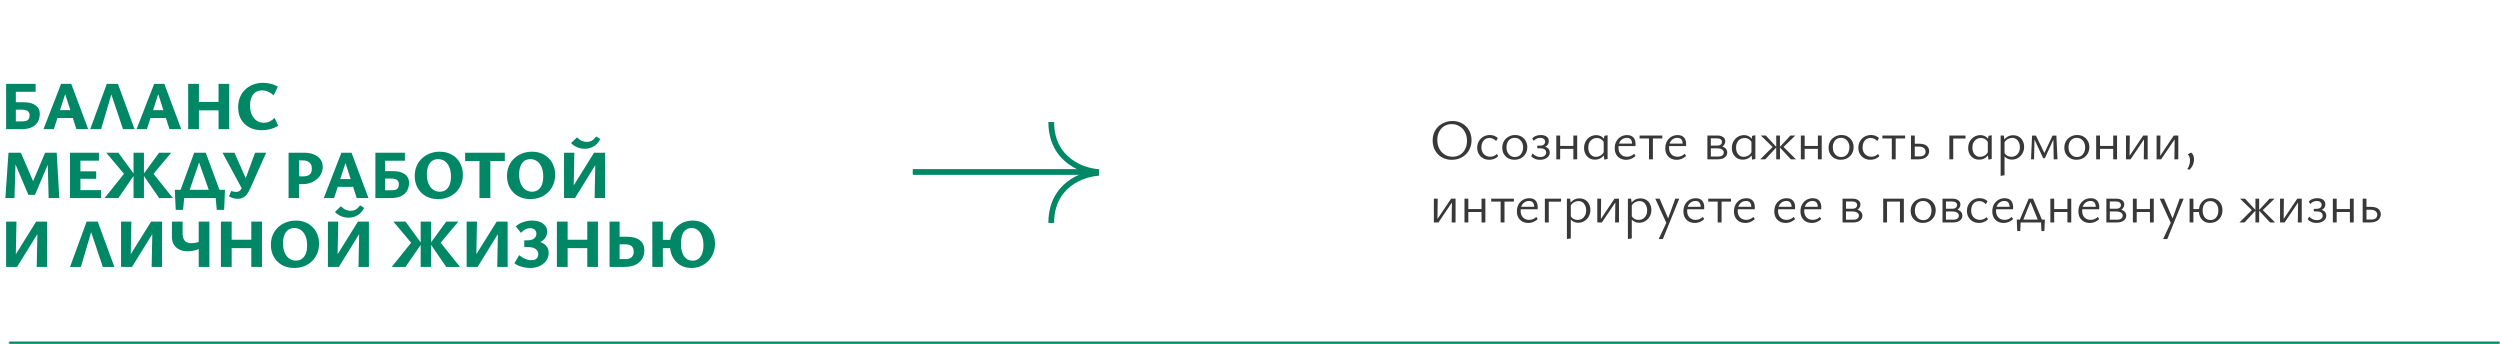 <?xml version="1.0" encoding="UTF-8"?> <svg xmlns="http://www.w3.org/2000/svg" width="871" height="120" viewBox="0 0 871 120" fill="none"><mask id="path-1-inside-1_2075_695" fill="white"><path d="M3 0H871V120H3V0Z"></path></mask><path d="M871 119H3V121H871V119Z" fill="#008766" mask="url(#path-1-inside-1_2075_695)"></path><path d="M2.136 45V29.208H12.408V31.992H5.52V42.288H7.656C8.28 42.288 8.768 42.232 9.12 42.12C9.488 41.992 9.76 41.808 9.936 41.568C10.064 41.376 10.16 41.168 10.224 40.944C10.288 40.704 10.32 40.448 10.32 40.176C10.32 39.536 10.104 39.048 9.672 38.712C9.24 38.376 8.512 38.208 7.488 38.208H4.752V35.616H8.28C10.04 35.616 11.408 35.976 12.384 36.696C13.376 37.4 13.872 38.408 13.872 39.72C13.872 40.44 13.752 41.112 13.512 41.736C13.288 42.344 12.96 42.872 12.528 43.32C12.016 43.848 11.344 44.264 10.512 44.568C9.68 44.856 8.616 45 7.32 45H2.136ZM26.619 45L22.203 31.2H23.235L18.747 45H15.147L21.291 29.208H24.819L30.723 45H26.619ZM17.931 41.112L18.939 38.376H25.995L27.411 41.112H17.931ZM31.429 45L37.213 29.208H41.077L46.885 45H42.853L37.885 30.192H39.589L35.221 45H31.429ZM59.045 45L54.629 31.2H55.661L51.173 45H47.573L53.717 29.208H57.245L63.149 45H59.045ZM50.357 41.112L51.365 38.376H58.421L59.837 41.112H50.357ZM76.143 45V29.208H79.863V45H76.143ZM65.559 45V29.208H69.303V45H65.559ZM66.639 38.448V35.52H78.399V38.448H66.639ZM91.201 45.36C89.537 45.36 88.089 45.032 86.857 44.376C85.625 43.704 84.665 42.776 83.977 41.592C83.305 40.392 82.969 39 82.969 37.416C82.969 36.072 83.193 34.872 83.641 33.816C84.089 32.76 84.705 31.864 85.489 31.128C86.289 30.392 87.209 29.832 88.249 29.448C89.305 29.048 90.449 28.848 91.681 28.848C92.529 28.848 93.393 28.96 94.273 29.184C95.169 29.392 96.009 29.728 96.793 30.192L95.353 33.192C94.681 32.632 94.017 32.208 93.361 31.92C92.705 31.632 92.017 31.488 91.297 31.488C90.449 31.488 89.705 31.696 89.065 32.112C88.441 32.512 87.961 33.112 87.625 33.912C87.289 34.712 87.121 35.688 87.121 36.84C87.121 38.072 87.329 39.128 87.745 40.008C88.177 40.888 88.745 41.568 89.449 42.048C90.169 42.528 90.969 42.768 91.849 42.768C92.665 42.768 93.393 42.608 94.033 42.288C94.673 41.952 95.209 41.544 95.641 41.064L96.961 43.776C96.113 44.32 95.193 44.72 94.201 44.976C93.209 45.232 92.209 45.36 91.201 45.36ZM16.944 69L16.584 55.056L18 54.168L12.192 67.896H9.888L4.608 55.416L4.752 53.208H7.272L12.096 64.416H10.992L15.72 53.208H19.752L20.664 69H16.944ZM1.872 69L2.952 53.208H5.52L5.04 69H1.872ZM35.197 69H24.373V53.208H34.477V55.968H28.021V66.24H35.197V69ZM25.525 62.304V59.688H33.517V62.304H25.525ZM55.428 69L49.836 60.864L55.428 53.208H59.652L52.452 61.8L52.62 59.472L60.228 69H55.428ZM36.444 69L44.076 59.472L44.244 61.8L37.02 53.208H41.244L46.836 60.864L41.244 69H36.444ZM46.524 69V53.208H50.148V69H46.524ZM61.869 69L67.653 53.208H71.685L77.517 69H73.749L68.709 54.768H69.981L65.109 69H61.869ZM61.221 73.128L60.909 66.12H64.437L63.789 73.128H61.221ZM61.821 69L60.909 66.12H78.381L76.845 69H61.821ZM75.525 73.128L74.877 66.12H78.381L78.093 73.128H75.525ZM82.775 69.264C82.167 69.264 81.607 69.176 81.095 69C80.583 68.84 80.143 68.632 79.775 68.376L80.543 66.552C80.863 66.648 81.167 66.728 81.455 66.792C81.743 66.84 82.031 66.864 82.319 66.864C82.719 66.864 83.071 66.768 83.375 66.576C83.679 66.368 83.943 66.072 84.167 65.688C84.407 65.288 84.631 64.792 84.839 64.2L88.871 53.208H92.735L87.239 65.544C86.903 66.296 86.535 66.952 86.135 67.512C85.751 68.072 85.287 68.504 84.743 68.808C84.215 69.112 83.559 69.264 82.775 69.264ZM84.575 66.264L77.519 53.208H81.695L86.615 64.368L84.575 66.264ZM105.388 64.152C105.068 64.152 104.676 64.136 104.212 64.104C103.764 64.072 103.3 64.008 102.82 63.912L102.892 61.272C103.356 61.32 103.796 61.368 104.212 61.416C104.628 61.448 105.06 61.464 105.508 61.464C106.228 61.464 106.82 61.368 107.284 61.176C107.764 60.984 108.108 60.688 108.316 60.288C108.54 59.872 108.652 59.36 108.652 58.752C108.652 57.824 108.372 57.112 107.812 56.616C107.268 56.12 106.5 55.872 105.508 55.872H104.188V69H100.54V53.208H106.012C107.324 53.208 108.46 53.416 109.42 53.832C110.38 54.232 111.124 54.8 111.652 55.536C112.18 56.256 112.444 57.12 112.444 58.128C112.444 58.96 112.268 59.744 111.916 60.48C111.564 61.2 111.068 61.84 110.428 62.4C109.804 62.944 109.06 63.376 108.196 63.696C107.332 64 106.396 64.152 105.388 64.152ZM124.273 69L119.857 55.2H120.889L116.401 69H112.801L118.945 53.208H122.473L128.377 69H124.273ZM115.585 65.112L116.593 62.376H123.649L125.065 65.112H115.585ZM130.786 69V53.208H141.058V55.992H134.17V66.288H136.306C136.93 66.288 137.418 66.232 137.77 66.12C138.138 65.992 138.41 65.808 138.586 65.568C138.714 65.376 138.81 65.168 138.874 64.944C138.938 64.704 138.97 64.448 138.97 64.176C138.97 63.536 138.754 63.048 138.322 62.712C137.89 62.376 137.162 62.208 136.138 62.208H133.402V59.616H136.93C138.69 59.616 140.058 59.976 141.034 60.696C142.026 61.4 142.522 62.408 142.522 63.72C142.522 64.44 142.402 65.112 142.162 65.736C141.938 66.344 141.61 66.872 141.178 67.32C140.666 67.848 139.994 68.264 139.162 68.568C138.33 68.856 137.266 69 135.97 69H130.786ZM152.581 69.36C151.013 69.36 149.613 69.024 148.381 68.352C147.165 67.664 146.213 66.712 145.525 65.496C144.837 64.28 144.493 62.896 144.493 61.344C144.493 60.032 144.717 58.856 145.165 57.816C145.613 56.776 146.237 55.888 147.037 55.152C147.837 54.416 148.765 53.848 149.821 53.448C150.877 53.048 152.013 52.848 153.229 52.848C154.797 52.848 156.181 53.192 157.381 53.88C158.597 54.552 159.549 55.496 160.237 56.712C160.925 57.912 161.269 59.304 161.269 60.888C161.269 62.184 161.045 63.352 160.597 64.392C160.149 65.432 159.525 66.328 158.725 67.08C157.941 67.816 157.021 68.384 155.965 68.784C154.925 69.168 153.797 69.36 152.581 69.36ZM153.205 66.792C154.037 66.792 154.741 66.584 155.317 66.168C155.909 65.736 156.357 65.128 156.661 64.344C156.965 63.544 157.117 62.6 157.117 61.512C157.117 60.184 156.917 59.072 156.517 58.176C156.133 57.28 155.605 56.6 154.933 56.136C154.261 55.672 153.493 55.44 152.629 55.44C151.829 55.44 151.133 55.648 150.541 56.064C149.965 56.464 149.517 57.064 149.197 57.864C148.877 58.664 148.717 59.624 148.717 60.744C148.717 62.04 148.917 63.144 149.317 64.056C149.717 64.952 150.253 65.632 150.925 66.096C151.613 66.56 152.373 66.792 153.205 66.792ZM167.046 69V53.208H170.838V69H167.046ZM162.054 56.088V53.208H175.878V56.088H162.054ZM184.726 69.36C183.158 69.36 181.758 69.024 180.526 68.352C179.31 67.664 178.358 66.712 177.67 65.496C176.982 64.28 176.638 62.896 176.638 61.344C176.638 60.032 176.862 58.856 177.31 57.816C177.758 56.776 178.382 55.888 179.182 55.152C179.982 54.416 180.91 53.848 181.966 53.448C183.022 53.048 184.158 52.848 185.374 52.848C186.942 52.848 188.326 53.192 189.526 53.88C190.742 54.552 191.694 55.496 192.382 56.712C193.07 57.912 193.414 59.304 193.414 60.888C193.414 62.184 193.19 63.352 192.742 64.392C192.294 65.432 191.67 66.328 190.87 67.08C190.086 67.816 189.166 68.384 188.11 68.784C187.07 69.168 185.942 69.36 184.726 69.36ZM185.35 66.792C186.182 66.792 186.886 66.584 187.462 66.168C188.054 65.736 188.502 65.128 188.806 64.344C189.11 63.544 189.262 62.6 189.262 61.512C189.262 60.184 189.062 59.072 188.662 58.176C188.278 57.28 187.75 56.6 187.078 56.136C186.406 55.672 185.638 55.44 184.774 55.44C183.974 55.44 183.278 55.648 182.686 56.064C182.11 56.464 181.662 57.064 181.342 57.864C181.022 58.664 180.862 59.624 180.862 60.744C180.862 62.04 181.062 63.144 181.462 64.056C181.862 64.952 182.398 65.632 183.07 66.096C183.758 66.56 184.518 66.792 185.35 66.792ZM198.114 69V67.416L206.97 53.208H209.034V54.888L200.322 69H198.114ZM196.506 69V53.208H200.106L199.794 69H196.506ZM207.162 69L207.474 53.208H210.786V69H207.162ZM203.73 51.84C202.834 51.84 201.97 51.672 201.138 51.336C200.306 50.984 199.578 50.488 198.954 49.848L201.018 47.856C201.642 48.48 202.234 48.904 202.794 49.128C203.37 49.336 203.914 49.44 204.426 49.44C205.082 49.44 205.666 49.296 206.178 49.008C206.706 48.704 207.226 48.216 207.738 47.544L209.13 48.432C208.586 49.568 207.818 50.424 206.826 51C205.85 51.56 204.818 51.84 203.73 51.84ZM3.744 93V91.416L12.6 77.208H14.664V78.888L5.952 93H3.744ZM2.136 93V77.208H5.736L5.424 93H2.136ZM12.792 93L13.104 77.208H16.416V93H12.792ZM24.397 93L30.181 77.208H34.045L39.853 93H35.821L30.853 78.192H32.557L28.189 93H24.397ZM43.782 93V91.416L52.638 77.208H54.702V78.888L45.99 93H43.782ZM42.174 93V77.208H45.774L45.462 93H42.174ZM52.83 93L53.142 77.208H56.454V93H52.83ZM69.233 93V77.208H72.953V93H69.233ZM65.321 87.552C64.297 87.552 63.377 87.36 62.561 86.976C61.745 86.592 61.097 86.032 60.617 85.296C60.137 84.56 59.897 83.656 59.897 82.584V77.208H63.617V81.264C63.617 82.384 63.857 83.24 64.337 83.832C64.833 84.424 65.601 84.72 66.641 84.72C66.993 84.72 67.361 84.696 67.745 84.648C68.129 84.6 68.481 84.528 68.801 84.432C69.137 84.336 69.393 84.232 69.569 84.12L71.081 85.488C70.633 85.952 70.081 86.344 69.425 86.664C68.785 86.968 68.105 87.192 67.385 87.336C66.681 87.48 65.993 87.552 65.321 87.552ZM87.551 93V77.208H91.271V93H87.551ZM76.967 93V77.208H80.711V93H76.967ZM78.047 86.448V83.52H89.807V86.448H78.047ZM102.465 93.36C100.897 93.36 99.497 93.024 98.265 92.352C97.049 91.664 96.097 90.712 95.409 89.496C94.721 88.28 94.377 86.896 94.377 85.344C94.377 84.032 94.601 82.856 95.049 81.816C95.497 80.776 96.121 79.888 96.921 79.152C97.721 78.416 98.649 77.848 99.705 77.448C100.761 77.048 101.897 76.848 103.113 76.848C104.681 76.848 106.065 77.192 107.265 77.88C108.481 78.552 109.433 79.496 110.121 80.712C110.809 81.912 111.153 83.304 111.153 84.888C111.153 86.184 110.929 87.352 110.481 88.392C110.033 89.432 109.409 90.328 108.609 91.08C107.825 91.816 106.905 92.384 105.849 92.784C104.809 93.168 103.681 93.36 102.465 93.36ZM103.089 90.792C103.921 90.792 104.625 90.584 105.201 90.168C105.793 89.736 106.241 89.128 106.545 88.344C106.849 87.544 107.001 86.6 107.001 85.512C107.001 84.184 106.801 83.072 106.401 82.176C106.017 81.28 105.489 80.6 104.817 80.136C104.145 79.672 103.377 79.44 102.513 79.44C101.713 79.44 101.017 79.648 100.425 80.064C99.849 80.464 99.401 81.064 99.081 81.864C98.761 82.664 98.601 83.624 98.601 84.744C98.601 86.04 98.801 87.144 99.201 88.056C99.601 88.952 100.137 89.632 100.809 90.096C101.497 90.56 102.257 90.792 103.089 90.792ZM115.853 93V91.416L124.709 77.208H126.773V78.888L118.061 93H115.853ZM114.245 93V77.208H117.845L117.533 93H114.245ZM124.901 93L125.213 77.208H128.525V93H124.901ZM121.469 75.84C120.573 75.84 119.709 75.672 118.877 75.336C118.045 74.984 117.317 74.488 116.693 73.848L118.757 71.856C119.381 72.48 119.973 72.904 120.533 73.128C121.109 73.336 121.653 73.44 122.165 73.44C122.821 73.44 123.405 73.296 123.917 73.008C124.445 72.704 124.965 72.216 125.477 71.544L126.869 72.432C126.325 73.568 125.557 74.424 124.565 75C123.589 75.56 122.557 75.84 121.469 75.84ZM155.466 93L149.874 84.864L155.466 77.208H159.69L152.49 85.8L152.658 83.472L160.266 93H155.466ZM136.482 93L144.114 83.472L144.282 85.8L137.058 77.208H141.282L146.874 84.864L141.282 93H136.482ZM146.562 93V77.208H150.186V93H146.562ZM164.188 93V91.416L173.044 77.208H175.108V78.888L166.396 93H164.188ZM162.58 93V77.208H166.18L165.868 93H162.58ZM173.236 93L173.548 77.208H176.86V93H173.236ZM184.647 93.36C183.959 93.36 183.279 93.288 182.607 93.144C181.935 93.016 181.303 92.832 180.711 92.592C180.135 92.336 179.639 92.04 179.223 91.704L180.879 88.896C181.535 89.44 182.223 89.872 182.943 90.192C183.663 90.496 184.407 90.648 185.175 90.648C185.751 90.648 186.207 90.56 186.543 90.384C186.895 90.192 187.143 89.936 187.287 89.616C187.447 89.296 187.527 88.944 187.527 88.56C187.527 87.856 187.247 87.272 186.687 86.808C186.143 86.328 185.215 86.088 183.903 86.088H182.655V83.736H183.831C184.455 83.736 184.991 83.64 185.439 83.448C185.903 83.256 186.255 82.992 186.495 82.656C186.751 82.32 186.879 81.928 186.879 81.48C186.879 80.872 186.687 80.392 186.303 80.04C185.919 79.688 185.391 79.512 184.719 79.512C184.095 79.512 183.511 79.656 182.967 79.944C182.423 80.232 181.935 80.632 181.503 81.144L179.703 78.84C180.471 78.168 181.351 77.672 182.343 77.352C183.351 77.016 184.359 76.848 185.367 76.848C186.391 76.848 187.295 77 188.079 77.304C188.863 77.608 189.479 78.048 189.927 78.624C190.391 79.184 190.623 79.88 190.623 80.712C190.623 81.528 190.399 82.256 189.951 82.896C189.503 83.52 188.919 84 188.199 84.336C187.479 84.672 186.711 84.84 185.895 84.84L185.823 84C186.879 84 187.807 84.16 188.607 84.48C189.407 84.8 190.031 85.264 190.479 85.872C190.927 86.48 191.151 87.232 191.151 88.128C191.151 89.12 190.871 90.016 190.311 90.816C189.751 91.6 188.983 92.224 188.007 92.688C187.031 93.136 185.911 93.36 184.647 93.36ZM204.606 93V77.208H208.326V93H204.606ZM194.022 93V77.208H197.766V93H194.022ZM195.102 86.448V83.52H206.862V86.448H195.102ZM212.368 93V77.208H215.872V90.264H217.96C218.904 90.264 219.608 90.04 220.072 89.592C220.552 89.144 220.792 88.512 220.792 87.696C220.792 86.88 220.56 86.248 220.096 85.8C219.632 85.352 218.864 85.128 217.792 85.128H215.104V82.488H218.632C220.488 82.488 221.928 82.904 222.952 83.736C223.976 84.552 224.488 85.72 224.488 87.24C224.488 88.376 224.216 89.384 223.672 90.264C223.144 91.128 222.36 91.8 221.32 92.28C220.28 92.76 219 93 217.48 93H212.368ZM240.924 93.36C239.388 93.36 238.052 93.016 236.916 92.328C235.796 91.624 234.924 90.656 234.3 89.424C233.692 88.192 233.388 86.792 233.388 85.224C233.388 83.976 233.58 82.84 233.964 81.816C234.364 80.792 234.924 79.912 235.644 79.176C236.364 78.424 237.204 77.848 238.164 77.448C239.124 77.048 240.188 76.848 241.356 76.848C242.476 76.848 243.508 77.048 244.452 77.448C245.396 77.848 246.212 78.416 246.9 79.152C247.604 79.872 248.148 80.728 248.532 81.72C248.916 82.696 249.108 83.768 249.108 84.936C249.108 86.168 248.892 87.296 248.46 88.32C248.044 89.344 247.46 90.232 246.708 90.984C245.956 91.736 245.084 92.32 244.092 92.736C243.116 93.152 242.06 93.36 240.924 93.36ZM227.268 93V77.208H230.94V93H227.268ZM228.276 86.448V83.568H235.524V86.448H228.276ZM241.356 90.816C242.124 90.816 242.78 90.608 243.324 90.192C243.884 89.776 244.316 89.168 244.62 88.368C244.924 87.552 245.076 86.568 245.076 85.416C245.076 84.184 244.9 83.128 244.548 82.248C244.212 81.352 243.732 80.664 243.108 80.184C242.5 79.688 241.788 79.44 240.972 79.44C240.156 79.44 239.468 79.656 238.908 80.088C238.364 80.52 237.948 81.144 237.66 81.96C237.388 82.76 237.252 83.736 237.252 84.888C237.252 86.152 237.412 87.224 237.732 88.104C238.052 88.984 238.516 89.656 239.124 90.12C239.748 90.584 240.492 90.816 241.356 90.816Z" fill="#008766"></path><path d="M382.836 59.94C377.309 59.654 366.255 55.766 366.255 42.501" stroke="#008766" stroke-width="2"></path><path d="M382.836 60.225C377.309 60.511 366.255 64.398 366.255 77.663" stroke="#008766" stroke-width="2"></path><line x1="318" y1="59.92" x2="382.11" y2="59.92" stroke="#008766" stroke-width="2"></line><path opacity="0.78" d="M505.8 55.68C504.52 55.68 503.373 55.393 502.36 54.82C501.36 54.247 500.573 53.453 500 52.44C499.427 51.427 499.14 50.273 499.14 48.98C499.14 47.967 499.313 47.04 499.66 46.2C500.02 45.36 500.513 44.64 501.14 44.04C501.78 43.44 502.513 42.98 503.34 42.66C504.18 42.327 505.08 42.16 506.04 42.16C507.32 42.16 508.46 42.447 509.46 43.02C510.46 43.593 511.247 44.387 511.82 45.4C512.393 46.4 512.68 47.553 512.68 48.86C512.68 49.873 512.5 50.8 512.14 51.64C511.793 52.48 511.307 53.2 510.68 53.8C510.053 54.4 509.32 54.867 508.48 55.2C507.653 55.52 506.76 55.68 505.8 55.68ZM506.06 54.6C507.06 54.6 507.94 54.367 508.7 53.9C509.46 53.433 510.047 52.787 510.46 51.96C510.887 51.12 511.1 50.16 511.1 49.08C511.1 47.907 510.867 46.887 510.4 46.02C509.933 45.14 509.293 44.46 508.48 43.98C507.68 43.487 506.773 43.24 505.76 43.24C504.787 43.24 503.92 43.473 503.16 43.94C502.413 44.407 501.827 45.053 501.4 45.88C500.973 46.707 500.76 47.667 500.76 48.76C500.76 49.92 500.993 50.94 501.46 51.82C501.927 52.7 502.56 53.387 503.36 53.88C504.173 54.36 505.073 54.6 506.06 54.6ZM518.86 55.66C518.047 55.66 517.327 55.487 516.7 55.14C516.074 54.78 515.574 54.287 515.2 53.66C514.84 53.02 514.66 52.293 514.66 51.48C514.66 50.627 514.854 49.867 515.24 49.2C515.627 48.533 516.154 48.007 516.82 47.62C517.487 47.233 518.24 47.04 519.08 47.04C519.654 47.04 520.167 47.133 520.62 47.32C521.074 47.507 521.48 47.76 521.84 48.08L521.26 49.14C520.927 48.793 520.567 48.527 520.18 48.34C519.794 48.153 519.374 48.06 518.92 48.06C518.347 48.06 517.847 48.207 517.42 48.5C516.994 48.793 516.667 49.187 516.44 49.68C516.227 50.173 516.12 50.727 516.12 51.34C516.12 51.993 516.254 52.567 516.52 53.06C516.787 53.553 517.154 53.933 517.62 54.2C518.1 54.467 518.634 54.6 519.22 54.6C519.634 54.6 520.04 54.52 520.44 54.36C520.84 54.187 521.2 53.947 521.52 53.64L521.98 54.42C521.674 54.713 521.347 54.953 521 55.14C520.654 55.327 520.3 55.46 519.94 55.54C519.58 55.62 519.22 55.66 518.86 55.66ZM527.611 55.66C526.797 55.66 526.071 55.48 525.431 55.12C524.804 54.76 524.304 54.267 523.931 53.64C523.571 53 523.391 52.273 523.391 51.46C523.391 50.607 523.584 49.847 523.971 49.18C524.371 48.513 524.911 47.993 525.591 47.62C526.271 47.233 527.037 47.04 527.891 47.04C528.704 47.04 529.424 47.22 530.051 47.58C530.691 47.94 531.191 48.44 531.551 49.08C531.924 49.707 532.111 50.427 532.111 51.24C532.111 52.093 531.917 52.853 531.531 53.52C531.144 54.187 530.611 54.713 529.931 55.1C529.251 55.473 528.477 55.66 527.611 55.66ZM527.791 54.7C528.391 54.7 528.904 54.553 529.331 54.26C529.757 53.953 530.084 53.547 530.311 53.04C530.537 52.533 530.651 51.98 530.651 51.38C530.651 50.687 530.517 50.093 530.251 49.6C529.997 49.093 529.651 48.707 529.211 48.44C528.771 48.16 528.271 48.02 527.711 48.02C527.124 48.02 526.611 48.167 526.171 48.46C525.744 48.74 525.417 49.133 525.191 49.64C524.964 50.133 524.851 50.687 524.851 51.3C524.851 51.993 524.977 52.593 525.231 53.1C525.497 53.607 525.851 54 526.291 54.28C526.744 54.56 527.244 54.7 527.791 54.7ZM536.522 55.68C535.829 55.68 535.222 55.56 534.702 55.32C534.182 55.08 533.769 54.78 533.462 54.42L533.982 53.44C534.315 53.84 534.715 54.153 535.182 54.38C535.649 54.593 536.142 54.7 536.662 54.7C537.275 54.7 537.762 54.56 538.122 54.28C538.495 53.987 538.682 53.613 538.682 53.16C538.682 52.72 538.522 52.36 538.202 52.08C537.882 51.8 537.309 51.66 536.482 51.66H535.582V50.76H536.482C537.095 50.76 537.555 50.627 537.862 50.36C538.169 50.093 538.322 49.753 538.322 49.34C538.322 48.967 538.169 48.653 537.862 48.4C537.569 48.147 537.149 48.02 536.602 48.02C536.122 48.02 535.689 48.12 535.302 48.32C534.915 48.52 534.602 48.773 534.362 49.08L533.822 48.28C534.169 47.853 534.609 47.54 535.142 47.34C535.675 47.14 536.229 47.04 536.802 47.04C537.615 47.04 538.282 47.22 538.802 47.58C539.335 47.94 539.602 48.467 539.602 49.16C539.602 49.64 539.482 50.053 539.242 50.4C539.002 50.733 538.675 50.987 538.262 51.16C537.849 51.32 537.389 51.4 536.882 51.4V50.94C537.855 50.94 538.602 51.127 539.122 51.5C539.655 51.873 539.922 52.42 539.922 53.14C539.922 53.66 539.769 54.113 539.462 54.5C539.155 54.873 538.742 55.167 538.222 55.38C537.715 55.58 537.149 55.68 536.522 55.68ZM548.156 55.5V47.22H549.496V55.5H548.156ZM542.216 55.5V47.22H543.556V55.5H542.216ZM542.856 51.86V50.84H548.856V51.86H542.856ZM555.727 55.62C554.954 55.62 554.28 55.447 553.707 55.1C553.134 54.74 552.687 54.253 552.367 53.64C552.047 53.027 551.887 52.333 551.887 51.56C551.887 50.707 552.074 49.94 552.447 49.26C552.834 48.58 553.347 48.047 553.987 47.66C554.64 47.273 555.36 47.08 556.147 47.08C556.627 47.08 557.06 47.16 557.447 47.32C557.847 47.467 558.2 47.693 558.507 48C558.814 48.293 559.06 48.667 559.247 49.12L558.867 49.74C558.6 49.193 558.247 48.78 557.807 48.5C557.38 48.22 556.887 48.08 556.327 48.08C555.754 48.08 555.24 48.22 554.787 48.5C554.334 48.78 553.98 49.173 553.727 49.68C553.474 50.173 553.347 50.753 553.347 51.42C553.347 52.033 553.454 52.587 553.667 53.08C553.894 53.56 554.207 53.94 554.607 54.22C555.007 54.5 555.487 54.64 556.047 54.64C556.54 54.64 557.034 54.513 557.527 54.26C558.034 53.993 558.467 53.54 558.827 52.9L559.387 53.24C559.094 53.773 558.76 54.22 558.387 54.58C558.027 54.927 557.62 55.187 557.167 55.36C556.727 55.533 556.247 55.62 555.727 55.62ZM558.947 55.62L558.727 53.76V49.06L558.947 47.34L560.087 47.1V55.38L558.947 55.62ZM566.573 55.68C565.786 55.68 565.093 55.52 564.493 55.2C563.893 54.867 563.419 54.4 563.073 53.8C562.739 53.187 562.573 52.467 562.573 51.64C562.573 50.72 562.759 49.92 563.133 49.24C563.519 48.547 564.033 48.013 564.673 47.64C565.326 47.253 566.059 47.06 566.873 47.06C567.859 47.06 568.599 47.34 569.093 47.9C569.586 48.46 569.833 49.227 569.833 50.2C569.833 50.307 569.826 50.427 569.813 50.56C569.813 50.68 569.806 50.793 569.793 50.9H568.613V50.2C568.613 49.48 568.466 48.94 568.173 48.58C567.879 48.207 567.419 48.02 566.793 48.02C566.206 48.02 565.693 48.167 565.253 48.46C564.813 48.74 564.473 49.133 564.233 49.64C563.993 50.147 563.873 50.753 563.873 51.46C563.873 52.42 564.146 53.187 564.693 53.76C565.239 54.32 565.953 54.6 566.833 54.6C567.286 54.6 567.719 54.52 568.133 54.36C568.546 54.2 568.946 53.94 569.333 53.58L569.833 54.32C569.473 54.653 569.106 54.92 568.733 55.12C568.373 55.32 568.013 55.46 567.653 55.54C567.293 55.633 566.933 55.68 566.573 55.68ZM563.333 50.9L563.513 50.04H569.613V50.9H563.333ZM574.514 55.5V47.22H575.874V55.5H574.514ZM571.234 48.24V47.22H579.154V48.24H571.234ZM584.19 55.68C583.403 55.68 582.71 55.52 582.11 55.2C581.51 54.867 581.037 54.4 580.69 53.8C580.357 53.187 580.19 52.467 580.19 51.64C580.19 50.72 580.377 49.92 580.75 49.24C581.137 48.547 581.65 48.013 582.29 47.64C582.943 47.253 583.677 47.06 584.49 47.06C585.477 47.06 586.217 47.34 586.71 47.9C587.203 48.46 587.45 49.227 587.45 50.2C587.45 50.307 587.443 50.427 587.43 50.56C587.43 50.68 587.423 50.793 587.41 50.9H586.23V50.2C586.23 49.48 586.083 48.94 585.79 48.58C585.497 48.207 585.037 48.02 584.41 48.02C583.823 48.02 583.31 48.167 582.87 48.46C582.43 48.74 582.09 49.133 581.85 49.64C581.61 50.147 581.49 50.753 581.49 51.46C581.49 52.42 581.763 53.187 582.31 53.76C582.857 54.32 583.57 54.6 584.45 54.6C584.903 54.6 585.337 54.52 585.75 54.36C586.163 54.2 586.563 53.94 586.95 53.58L587.45 54.32C587.09 54.653 586.723 54.92 586.35 55.12C585.99 55.32 585.63 55.46 585.27 55.54C584.91 55.633 584.55 55.68 584.19 55.68ZM580.95 50.9L581.13 50.04H587.23V50.9H580.95ZM594.853 55.5V47.22H598.393C599.206 47.22 599.86 47.407 600.353 47.78C600.846 48.14 601.093 48.627 601.093 49.24C601.093 49.653 600.973 50.04 600.733 50.4C600.493 50.76 600.16 51.047 599.733 51.26C599.306 51.473 598.813 51.58 598.253 51.58L598.453 50.82C599.466 50.82 600.273 51.027 600.873 51.44C601.473 51.853 601.773 52.413 601.773 53.12C601.773 53.827 601.486 54.4 600.913 54.84C600.34 55.28 599.56 55.5 598.573 55.5H594.853ZM596.053 54.54H598.613C599.24 54.54 599.72 54.413 600.053 54.16C600.386 53.893 600.553 53.547 600.553 53.12C600.553 52.68 600.353 52.333 599.953 52.08C599.566 51.813 598.98 51.68 598.193 51.68H595.673V50.72H598.393C598.873 50.72 599.246 50.6 599.513 50.36C599.793 50.12 599.933 49.813 599.933 49.44C599.933 49.093 599.793 48.8 599.513 48.56C599.246 48.32 598.82 48.2 598.233 48.2H596.053V54.54ZM607.211 55.62C606.438 55.62 605.765 55.447 605.191 55.1C604.618 54.74 604.171 54.253 603.851 53.64C603.531 53.027 603.371 52.333 603.371 51.56C603.371 50.707 603.558 49.94 603.931 49.26C604.318 48.58 604.831 48.047 605.471 47.66C606.125 47.273 606.845 47.08 607.631 47.08C608.111 47.08 608.545 47.16 608.931 47.32C609.331 47.467 609.685 47.693 609.991 48C610.298 48.293 610.545 48.667 610.731 49.12L610.351 49.74C610.085 49.193 609.731 48.78 609.291 48.5C608.865 48.22 608.371 48.08 607.811 48.08C607.238 48.08 606.725 48.22 606.271 48.5C605.818 48.78 605.465 49.173 605.211 49.68C604.958 50.173 604.831 50.753 604.831 51.42C604.831 52.033 604.938 52.587 605.151 53.08C605.378 53.56 605.691 53.94 606.091 54.22C606.491 54.5 606.971 54.64 607.531 54.64C608.025 54.64 608.518 54.513 609.011 54.26C609.518 53.993 609.951 53.54 610.311 52.9L610.871 53.24C610.578 53.773 610.245 54.22 609.871 54.58C609.511 54.927 609.105 55.187 608.651 55.36C608.211 55.533 607.731 55.62 607.211 55.62ZM610.431 55.62L610.211 53.76V49.06L610.431 47.34L611.571 47.1V55.38L610.431 55.62ZM623.937 55.5L620.017 51.28L623.777 47.22H625.497L620.917 51.66V50.72L625.697 55.5H623.937ZM613.277 55.5L618.057 50.72V51.66L613.477 47.22H615.217L618.957 51.28L615.037 55.5H613.277ZM618.837 55.5V47.22H620.137V55.5H618.837ZM633.352 55.5V47.22H634.692V55.5H633.352ZM627.412 55.5V47.22H628.752V55.5H627.412ZM628.052 51.86V50.84H634.052V51.86H628.052ZM641.302 55.66C640.489 55.66 639.762 55.48 639.122 55.12C638.496 54.76 637.996 54.267 637.622 53.64C637.262 53 637.082 52.273 637.082 51.46C637.082 50.607 637.276 49.847 637.662 49.18C638.062 48.513 638.602 47.993 639.282 47.62C639.962 47.233 640.729 47.04 641.582 47.04C642.396 47.04 643.116 47.22 643.742 47.58C644.382 47.94 644.882 48.44 645.242 49.08C645.616 49.707 645.802 50.427 645.802 51.24C645.802 52.093 645.609 52.853 645.222 53.52C644.836 54.187 644.302 54.713 643.622 55.1C642.942 55.473 642.169 55.66 641.302 55.66ZM641.482 54.7C642.082 54.7 642.596 54.553 643.022 54.26C643.449 53.953 643.776 53.547 644.002 53.04C644.229 52.533 644.342 51.98 644.342 51.38C644.342 50.687 644.209 50.093 643.942 49.6C643.689 49.093 643.342 48.707 642.902 48.44C642.462 48.16 641.962 48.02 641.402 48.02C640.816 48.02 640.302 48.167 639.862 48.46C639.436 48.74 639.109 49.133 638.882 49.64C638.656 50.133 638.542 50.687 638.542 51.3C638.542 51.993 638.669 52.593 638.922 53.1C639.189 53.607 639.542 54 639.982 54.28C640.436 54.56 640.936 54.7 641.482 54.7ZM651.653 55.66C650.84 55.66 650.12 55.487 649.493 55.14C648.867 54.78 648.367 54.287 647.993 53.66C647.633 53.02 647.453 52.293 647.453 51.48C647.453 50.627 647.647 49.867 648.033 49.2C648.42 48.533 648.947 48.007 649.613 47.62C650.28 47.233 651.033 47.04 651.873 47.04C652.447 47.04 652.96 47.133 653.413 47.32C653.867 47.507 654.273 47.76 654.633 48.08L654.053 49.14C653.72 48.793 653.36 48.527 652.973 48.34C652.587 48.153 652.167 48.06 651.713 48.06C651.14 48.06 650.64 48.207 650.213 48.5C649.787 48.793 649.46 49.187 649.233 49.68C649.02 50.173 648.913 50.727 648.913 51.34C648.913 51.993 649.047 52.567 649.313 53.06C649.58 53.553 649.947 53.933 650.413 54.2C650.893 54.467 651.427 54.6 652.013 54.6C652.427 54.6 652.833 54.52 653.233 54.36C653.633 54.187 653.993 53.947 654.313 53.64L654.773 54.42C654.467 54.713 654.14 54.953 653.793 55.14C653.447 55.327 653.093 55.46 652.733 55.54C652.373 55.62 652.013 55.66 651.653 55.66ZM659.104 55.5V47.22H660.464V55.5H659.104ZM655.824 48.24V47.22H663.744V48.24H655.824ZM665.79 55.5V47.22H667.11V54.48H668.87C669.497 54.48 669.984 54.34 670.33 54.06C670.69 53.767 670.87 53.36 670.87 52.84C670.87 52.293 670.67 51.867 670.27 51.56C669.87 51.24 669.31 51.08 668.59 51.08H666.79V50.08H668.83C669.337 50.08 669.79 50.14 670.19 50.26C670.604 50.367 670.95 50.533 671.23 50.76C671.51 50.987 671.724 51.253 671.87 51.56C672.03 51.867 672.11 52.22 672.11 52.62C672.11 53.193 671.957 53.7 671.65 54.14C671.357 54.567 670.944 54.9 670.41 55.14C669.877 55.38 669.244 55.5 668.51 55.5H665.79ZM679.15 55.5V47.22H680.51V55.5H679.15ZM679.85 48.26V47.22H684.79V48.26H679.85ZM689.555 55.62C688.782 55.62 688.108 55.447 687.535 55.1C686.962 54.74 686.515 54.253 686.195 53.64C685.875 53.027 685.715 52.333 685.715 51.56C685.715 50.707 685.902 49.94 686.275 49.26C686.662 48.58 687.175 48.047 687.815 47.66C688.468 47.273 689.188 47.08 689.975 47.08C690.455 47.08 690.888 47.16 691.275 47.32C691.675 47.467 692.028 47.693 692.335 48C692.642 48.293 692.888 48.667 693.075 49.12L692.695 49.74C692.428 49.193 692.075 48.78 691.635 48.5C691.208 48.22 690.715 48.08 690.155 48.08C689.582 48.08 689.068 48.22 688.615 48.5C688.162 48.78 687.808 49.173 687.555 49.68C687.302 50.173 687.175 50.753 687.175 51.42C687.175 52.033 687.282 52.587 687.495 53.08C687.722 53.56 688.035 53.94 688.435 54.22C688.835 54.5 689.315 54.64 689.875 54.64C690.368 54.64 690.862 54.513 691.355 54.26C691.862 53.993 692.295 53.54 692.655 52.9L693.215 53.24C692.922 53.773 692.588 54.22 692.215 54.58C691.855 54.927 691.448 55.187 690.995 55.36C690.555 55.533 690.075 55.62 689.555 55.62ZM692.775 55.62L692.555 53.76V49.06L692.775 47.34L693.915 47.1V55.38L692.775 55.62ZM700.961 55.6C700.241 55.6 699.608 55.427 699.061 55.08C698.528 54.733 698.121 54.233 697.841 53.58L698.221 53.14C698.501 53.62 698.854 53.987 699.281 54.24C699.721 54.493 700.208 54.62 700.741 54.62C701.341 54.62 701.861 54.48 702.301 54.2C702.754 53.907 703.108 53.513 703.361 53.02C703.614 52.513 703.741 51.933 703.741 51.28C703.741 50.667 703.628 50.12 703.401 49.64C703.188 49.147 702.881 48.76 702.481 48.48C702.081 48.187 701.601 48.04 701.041 48.04C700.548 48.04 700.054 48.173 699.561 48.44C699.068 48.693 698.628 49.127 698.241 49.74L697.741 49.46C698.181 48.66 698.701 48.073 699.301 47.7C699.901 47.313 700.594 47.12 701.381 47.12C702.154 47.12 702.828 47.293 703.401 47.64C703.974 47.987 704.414 48.467 704.721 49.08C705.041 49.68 705.201 50.373 705.201 51.16C705.201 52.013 705.008 52.773 704.621 53.44C704.248 54.107 703.741 54.633 703.101 55.02C702.474 55.407 701.761 55.6 700.961 55.6ZM697.021 61.28V47.22H698.141L698.381 48.96V61.06L697.021 61.28ZM707.607 55.5L707.967 47.24H708.847L708.667 55.5H707.607ZM715.507 55.5L715.387 47.86L715.867 47.62L712.427 55.12H711.847L708.507 47.96L708.587 47.24H709.307L712.447 53.68H712.087L715.107 47.24H716.447L716.827 55.5H715.507ZM723.431 55.66C722.618 55.66 721.891 55.48 721.251 55.12C720.624 54.76 720.124 54.267 719.751 53.64C719.391 53 719.211 52.273 719.211 51.46C719.211 50.607 719.404 49.847 719.791 49.18C720.191 48.513 720.731 47.993 721.411 47.62C722.091 47.233 722.858 47.04 723.711 47.04C724.524 47.04 725.244 47.22 725.871 47.58C726.511 47.94 727.011 48.44 727.371 49.08C727.744 49.707 727.931 50.427 727.931 51.24C727.931 52.093 727.738 52.853 727.351 53.52C726.964 54.187 726.431 54.713 725.751 55.1C725.071 55.473 724.298 55.66 723.431 55.66ZM723.611 54.7C724.211 54.7 724.724 54.553 725.151 54.26C725.578 53.953 725.904 53.547 726.131 53.04C726.358 52.533 726.471 51.98 726.471 51.38C726.471 50.687 726.338 50.093 726.071 49.6C725.818 49.093 725.471 48.707 725.031 48.44C724.591 48.16 724.091 48.02 723.531 48.02C722.944 48.02 722.431 48.167 721.991 48.46C721.564 48.74 721.238 49.133 721.011 49.64C720.784 50.133 720.671 50.687 720.671 51.3C720.671 51.993 720.798 52.593 721.051 53.1C721.318 53.607 721.671 54 722.111 54.28C722.564 54.56 723.064 54.7 723.611 54.7ZM736.242 55.5V47.22H737.582V55.5H736.242ZM730.302 55.5V47.22H731.642V55.5H730.302ZM730.942 51.86V50.84H736.942V51.86H730.942ZM746.893 55.5L746.993 47.22H748.253V55.5H746.893ZM740.693 55.5V47.22H742.033L741.933 55.5H740.693ZM741.533 55.5V54.9L746.693 47.22H747.453V47.84L742.293 55.5H741.533ZM757.557 55.5L757.657 47.22H758.917V55.5H757.557ZM751.357 55.5V47.22H752.697L752.597 55.5H751.357ZM752.197 55.5V54.9L757.357 47.22H758.117V47.84L752.957 55.5H752.197ZM762.701 59.18L762.081 58.82C762.388 58.42 762.614 57.973 762.761 57.48C762.921 56.987 763.001 56.493 763.001 56C763.001 55.493 762.934 55.047 762.801 54.66C762.668 54.273 762.468 53.973 762.201 53.76L763.401 53.14C763.761 53.433 764.014 53.78 764.161 54.18C764.321 54.58 764.401 55.013 764.401 55.48C764.401 55.96 764.334 56.427 764.201 56.88C764.068 57.347 763.874 57.773 763.621 58.16C763.368 58.56 763.061 58.9 762.701 59.18ZM505.76 77.5L505.86 69.22H507.12V77.5H505.76ZM499.56 77.5V69.22H500.9L500.8 77.5H499.56ZM500.4 77.5V76.9L505.56 69.22H506.32V69.84L501.16 77.5H500.4ZM516.164 77.5V69.22H517.504V77.5H516.164ZM510.224 77.5V69.22H511.564V77.5H510.224ZM510.864 73.86V72.84H516.864V73.86H510.864ZM522.815 77.5V69.22H524.175V77.5H522.815ZM519.535 70.24V69.22H527.455V70.24H519.535ZM532.491 77.68C531.704 77.68 531.011 77.52 530.411 77.2C529.811 76.867 529.337 76.4 528.991 75.8C528.657 75.187 528.491 74.467 528.491 73.64C528.491 72.72 528.677 71.92 529.051 71.24C529.437 70.547 529.951 70.013 530.591 69.64C531.244 69.253 531.977 69.06 532.791 69.06C533.777 69.06 534.517 69.34 535.011 69.9C535.504 70.46 535.751 71.227 535.751 72.2C535.751 72.307 535.744 72.427 535.731 72.56C535.731 72.68 535.724 72.793 535.711 72.9H534.531V72.2C534.531 71.48 534.384 70.94 534.091 70.58C533.797 70.207 533.337 70.02 532.711 70.02C532.124 70.02 531.611 70.167 531.171 70.46C530.731 70.74 530.391 71.133 530.151 71.64C529.911 72.147 529.791 72.753 529.791 73.46C529.791 74.42 530.064 75.187 530.611 75.76C531.157 76.32 531.871 76.6 532.751 76.6C533.204 76.6 533.637 76.52 534.051 76.36C534.464 76.2 534.864 75.94 535.251 75.58L535.751 76.32C535.391 76.653 535.024 76.92 534.651 77.12C534.291 77.32 533.931 77.46 533.571 77.54C533.211 77.633 532.851 77.68 532.491 77.68ZM529.251 72.9L529.431 72.04H535.531V72.9H529.251ZM538.232 77.5V69.22H539.592V77.5H538.232ZM538.932 70.26V69.22H543.872V70.26H538.932ZM549.848 77.6C549.128 77.6 548.494 77.427 547.948 77.08C547.414 76.733 547.008 76.233 546.728 75.58L547.108 75.14C547.388 75.62 547.741 75.987 548.168 76.24C548.608 76.493 549.094 76.62 549.628 76.62C550.228 76.62 550.748 76.48 551.188 76.2C551.641 75.907 551.994 75.513 552.248 75.02C552.501 74.513 552.628 73.933 552.628 73.28C552.628 72.667 552.514 72.12 552.288 71.64C552.074 71.147 551.768 70.76 551.368 70.48C550.968 70.187 550.488 70.04 549.928 70.04C549.434 70.04 548.941 70.173 548.448 70.44C547.954 70.693 547.514 71.127 547.128 71.74L546.628 71.46C547.068 70.66 547.588 70.073 548.188 69.7C548.788 69.313 549.481 69.12 550.268 69.12C551.041 69.12 551.714 69.293 552.288 69.64C552.861 69.987 553.301 70.467 553.608 71.08C553.928 71.68 554.088 72.373 554.088 73.16C554.088 74.013 553.894 74.773 553.508 75.44C553.134 76.107 552.628 76.633 551.988 77.02C551.361 77.407 550.648 77.6 549.848 77.6ZM545.908 83.28V69.22H547.028L547.268 70.96V83.06L545.908 83.28ZM562.694 77.5L562.794 69.22H564.054V77.5H562.694ZM556.494 77.5V69.22H557.834L557.734 77.5H556.494ZM557.334 77.5V76.9L562.494 69.22H563.254V69.84L558.094 77.5H557.334ZM571.098 77.6C570.378 77.6 569.744 77.427 569.198 77.08C568.664 76.733 568.258 76.233 567.978 75.58L568.358 75.14C568.638 75.62 568.991 75.987 569.418 76.24C569.858 76.493 570.344 76.62 570.878 76.62C571.478 76.62 571.998 76.48 572.438 76.2C572.891 75.907 573.244 75.513 573.498 75.02C573.751 74.513 573.878 73.933 573.878 73.28C573.878 72.667 573.764 72.12 573.538 71.64C573.324 71.147 573.018 70.76 572.618 70.48C572.218 70.187 571.738 70.04 571.178 70.04C570.684 70.04 570.191 70.173 569.698 70.44C569.204 70.693 568.764 71.127 568.378 71.74L567.878 71.46C568.318 70.66 568.838 70.073 569.438 69.7C570.038 69.313 570.731 69.12 571.518 69.12C572.291 69.12 572.964 69.293 573.538 69.64C574.111 69.987 574.551 70.467 574.858 71.08C575.178 71.68 575.338 72.373 575.338 73.16C575.338 74.013 575.144 74.773 574.758 75.44C574.384 76.107 573.878 76.633 573.238 77.02C572.611 77.407 571.898 77.6 571.098 77.6ZM567.158 83.28V69.22H568.278L568.518 70.96V83.06L567.158 83.28ZM580.764 78.12L576.704 69.22H578.204L581.384 76.54L580.764 78.12ZM583.664 69.22H585.044L579.344 83.28H577.884L580.844 77L583.664 69.22ZM590.499 77.68C589.712 77.68 589.019 77.52 588.419 77.2C587.819 76.867 587.345 76.4 586.999 75.8C586.665 75.187 586.499 74.467 586.499 73.64C586.499 72.72 586.685 71.92 587.059 71.24C587.445 70.547 587.959 70.013 588.599 69.64C589.252 69.253 589.985 69.06 590.799 69.06C591.785 69.06 592.525 69.34 593.019 69.9C593.512 70.46 593.759 71.227 593.759 72.2C593.759 72.307 593.752 72.427 593.739 72.56C593.739 72.68 593.732 72.793 593.719 72.9H592.539V72.2C592.539 71.48 592.392 70.94 592.099 70.58C591.805 70.207 591.345 70.02 590.719 70.02C590.132 70.02 589.619 70.167 589.179 70.46C588.739 70.74 588.399 71.133 588.159 71.64C587.919 72.147 587.799 72.753 587.799 73.46C587.799 74.42 588.072 75.187 588.619 75.76C589.165 76.32 589.879 76.6 590.759 76.6C591.212 76.6 591.645 76.52 592.059 76.36C592.472 76.2 592.872 75.94 593.259 75.58L593.759 76.32C593.399 76.653 593.032 76.92 592.659 77.12C592.299 77.32 591.939 77.46 591.579 77.54C591.219 77.633 590.859 77.68 590.499 77.68ZM587.259 72.9L587.439 72.04H593.539V72.9H587.259ZM598.44 77.5V69.22H599.8V77.5H598.44ZM595.16 70.24V69.22H603.08V70.24H595.16ZM608.116 77.68C607.329 77.68 606.636 77.52 606.036 77.2C605.436 76.867 604.962 76.4 604.616 75.8C604.282 75.187 604.116 74.467 604.116 73.64C604.116 72.72 604.302 71.92 604.676 71.24C605.062 70.547 605.576 70.013 606.216 69.64C606.869 69.253 607.602 69.06 608.416 69.06C609.402 69.06 610.142 69.34 610.636 69.9C611.129 70.46 611.376 71.227 611.376 72.2C611.376 72.307 611.369 72.427 611.356 72.56C611.356 72.68 611.349 72.793 611.336 72.9H610.156V72.2C610.156 71.48 610.009 70.94 609.716 70.58C609.422 70.207 608.962 70.02 608.336 70.02C607.749 70.02 607.236 70.167 606.796 70.46C606.356 70.74 606.016 71.133 605.776 71.64C605.536 72.147 605.416 72.753 605.416 73.46C605.416 74.42 605.689 75.187 606.236 75.76C606.782 76.32 607.496 76.6 608.376 76.6C608.829 76.6 609.262 76.52 609.676 76.36C610.089 76.2 610.489 75.94 610.876 75.58L611.376 76.32C611.016 76.653 610.649 76.92 610.276 77.12C609.916 77.32 609.556 77.46 609.196 77.54C608.836 77.633 608.476 77.68 608.116 77.68ZM604.876 72.9L605.056 72.04H611.156V72.9H604.876ZM622.159 77.68C621.372 77.68 620.679 77.52 620.079 77.2C619.479 76.867 619.005 76.4 618.659 75.8C618.325 75.187 618.159 74.467 618.159 73.64C618.159 72.72 618.345 71.92 618.719 71.24C619.105 70.547 619.619 70.013 620.259 69.64C620.912 69.253 621.645 69.06 622.459 69.06C623.445 69.06 624.185 69.34 624.679 69.9C625.172 70.46 625.419 71.227 625.419 72.2C625.419 72.307 625.412 72.427 625.399 72.56C625.399 72.68 625.392 72.793 625.379 72.9H624.199V72.2C624.199 71.48 624.052 70.94 623.759 70.58C623.465 70.207 623.005 70.02 622.379 70.02C621.792 70.02 621.279 70.167 620.839 70.46C620.399 70.74 620.059 71.133 619.819 71.64C619.579 72.147 619.459 72.753 619.459 73.46C619.459 74.42 619.732 75.187 620.279 75.76C620.825 76.32 621.539 76.6 622.419 76.6C622.872 76.6 623.305 76.52 623.719 76.36C624.132 76.2 624.532 75.94 624.919 75.58L625.419 76.32C625.059 76.653 624.692 76.92 624.319 77.12C623.959 77.32 623.599 77.46 623.239 77.54C622.879 77.633 622.519 77.68 622.159 77.68ZM618.919 72.9L619.099 72.04H625.199V72.9H618.919ZM631.28 77.68C630.493 77.68 629.8 77.52 629.2 77.2C628.6 76.867 628.127 76.4 627.78 75.8C627.447 75.187 627.28 74.467 627.28 73.64C627.28 72.72 627.467 71.92 627.84 71.24C628.227 70.547 628.74 70.013 629.38 69.64C630.033 69.253 630.767 69.06 631.58 69.06C632.567 69.06 633.307 69.34 633.8 69.9C634.293 70.46 634.54 71.227 634.54 72.2C634.54 72.307 634.533 72.427 634.52 72.56C634.52 72.68 634.513 72.793 634.5 72.9H633.32V72.2C633.32 71.48 633.173 70.94 632.88 70.58C632.587 70.207 632.127 70.02 631.5 70.02C630.913 70.02 630.4 70.167 629.96 70.46C629.52 70.74 629.18 71.133 628.94 71.64C628.7 72.147 628.58 72.753 628.58 73.46C628.58 74.42 628.853 75.187 629.4 75.76C629.947 76.32 630.66 76.6 631.54 76.6C631.993 76.6 632.427 76.52 632.84 76.36C633.253 76.2 633.653 75.94 634.04 75.58L634.54 76.32C634.18 76.653 633.813 76.92 633.44 77.12C633.08 77.32 632.72 77.46 632.36 77.54C632 77.633 631.64 77.68 631.28 77.68ZM628.04 72.9L628.22 72.04H634.32V72.9H628.04ZM641.943 77.5V69.22H645.483C646.296 69.22 646.949 69.407 647.443 69.78C647.936 70.14 648.183 70.627 648.183 71.24C648.183 71.653 648.063 72.04 647.823 72.4C647.583 72.76 647.249 73.047 646.823 73.26C646.396 73.473 645.903 73.58 645.343 73.58L645.543 72.82C646.556 72.82 647.363 73.027 647.963 73.44C648.563 73.853 648.863 74.413 648.863 75.12C648.863 75.827 648.576 76.4 648.003 76.84C647.429 77.28 646.649 77.5 645.663 77.5H641.943ZM643.143 76.54H645.703C646.329 76.54 646.809 76.413 647.143 76.16C647.476 75.893 647.643 75.547 647.643 75.12C647.643 74.68 647.443 74.333 647.043 74.08C646.656 73.813 646.069 73.68 645.283 73.68H642.763V72.72H645.483C645.963 72.72 646.336 72.6 646.603 72.36C646.883 72.12 647.023 71.813 647.023 71.44C647.023 71.093 646.883 70.8 646.603 70.56C646.336 70.32 645.909 70.2 645.323 70.2H643.143V76.54ZM661.943 77.5V69.22H663.303V77.5H661.943ZM656.103 77.5V69.22H657.443V77.5H656.103ZM656.743 70.24V69.22H662.643V70.24H656.743ZM669.896 77.66C669.083 77.66 668.356 77.48 667.716 77.12C667.089 76.76 666.589 76.267 666.216 75.64C665.856 75 665.676 74.273 665.676 73.46C665.676 72.607 665.869 71.847 666.256 71.18C666.656 70.513 667.196 69.993 667.876 69.62C668.556 69.233 669.323 69.04 670.176 69.04C670.989 69.04 671.709 69.22 672.336 69.58C672.976 69.94 673.476 70.44 673.836 71.08C674.209 71.707 674.396 72.427 674.396 73.24C674.396 74.093 674.203 74.853 673.816 75.52C673.429 76.187 672.896 76.713 672.216 77.1C671.536 77.473 670.763 77.66 669.896 77.66ZM670.076 76.7C670.676 76.7 671.189 76.553 671.616 76.26C672.043 75.953 672.369 75.547 672.596 75.04C672.823 74.533 672.936 73.98 672.936 73.38C672.936 72.687 672.803 72.093 672.536 71.6C672.283 71.093 671.936 70.707 671.496 70.44C671.056 70.16 670.556 70.02 669.996 70.02C669.409 70.02 668.896 70.167 668.456 70.46C668.029 70.74 667.703 71.133 667.476 71.64C667.249 72.133 667.136 72.687 667.136 73.3C667.136 73.993 667.263 74.593 667.516 75.1C667.783 75.607 668.136 76 668.576 76.28C669.029 76.56 669.529 76.7 670.076 76.7ZM676.767 77.5V69.22H680.307C681.12 69.22 681.774 69.407 682.267 69.78C682.76 70.14 683.007 70.627 683.007 71.24C683.007 71.653 682.887 72.04 682.647 72.4C682.407 72.76 682.074 73.047 681.647 73.26C681.22 73.473 680.727 73.58 680.167 73.58L680.367 72.82C681.38 72.82 682.187 73.027 682.787 73.44C683.387 73.853 683.687 74.413 683.687 75.12C683.687 75.827 683.4 76.4 682.827 76.84C682.254 77.28 681.474 77.5 680.487 77.5H676.767ZM677.967 76.54H680.527C681.154 76.54 681.634 76.413 681.967 76.16C682.3 75.893 682.467 75.547 682.467 75.12C682.467 74.68 682.267 74.333 681.867 74.08C681.48 73.813 680.894 73.68 680.107 73.68H677.587V72.72H680.307C680.787 72.72 681.16 72.6 681.427 72.36C681.707 72.12 681.847 71.813 681.847 71.44C681.847 71.093 681.707 70.8 681.427 70.56C681.16 70.32 680.734 70.2 680.147 70.2H677.967V76.54ZM689.485 77.66C688.672 77.66 687.952 77.487 687.325 77.14C686.699 76.78 686.199 76.287 685.825 75.66C685.465 75.02 685.285 74.293 685.285 73.48C685.285 72.627 685.479 71.867 685.865 71.2C686.252 70.533 686.779 70.007 687.445 69.62C688.112 69.233 688.865 69.04 689.705 69.04C690.279 69.04 690.792 69.133 691.245 69.32C691.699 69.507 692.105 69.76 692.465 70.08L691.885 71.14C691.552 70.793 691.192 70.527 690.805 70.34C690.419 70.153 689.999 70.06 689.545 70.06C688.972 70.06 688.472 70.207 688.045 70.5C687.619 70.793 687.292 71.187 687.065 71.68C686.852 72.173 686.745 72.727 686.745 73.34C686.745 73.993 686.879 74.567 687.145 75.06C687.412 75.553 687.779 75.933 688.245 76.2C688.725 76.467 689.259 76.6 689.845 76.6C690.259 76.6 690.665 76.52 691.065 76.36C691.465 76.187 691.825 75.947 692.145 75.64L692.605 76.42C692.299 76.713 691.972 76.953 691.625 77.14C691.279 77.327 690.925 77.46 690.565 77.54C690.205 77.62 689.845 77.66 689.485 77.66ZM698.116 77.68C697.329 77.68 696.636 77.52 696.036 77.2C695.436 76.867 694.962 76.4 694.616 75.8C694.282 75.187 694.116 74.467 694.116 73.64C694.116 72.72 694.302 71.92 694.676 71.24C695.062 70.547 695.576 70.013 696.216 69.64C696.869 69.253 697.602 69.06 698.416 69.06C699.402 69.06 700.142 69.34 700.636 69.9C701.129 70.46 701.376 71.227 701.376 72.2C701.376 72.307 701.369 72.427 701.356 72.56C701.356 72.68 701.349 72.793 701.336 72.9H700.156V72.2C700.156 71.48 700.009 70.94 699.716 70.58C699.422 70.207 698.962 70.02 698.336 70.02C697.749 70.02 697.236 70.167 696.796 70.46C696.356 70.74 696.016 71.133 695.776 71.64C695.536 72.147 695.416 72.753 695.416 73.46C695.416 74.42 695.689 75.187 696.236 75.76C696.782 76.32 697.496 76.6 698.376 76.6C698.829 76.6 699.262 76.52 699.676 76.36C700.089 76.2 700.489 75.94 700.876 75.58L701.376 76.32C701.016 76.653 700.649 76.92 700.276 77.12C699.916 77.32 699.556 77.46 699.196 77.54C698.836 77.633 698.476 77.68 698.116 77.68ZM694.876 72.9L695.056 72.04H701.156V72.9H694.876ZM703.297 77.5L706.817 69.22H708.317L711.817 77.5H710.357L707.237 69.86H707.597L704.537 77.5H703.297ZM702.817 80.5L702.637 76.5H704.037L703.857 80.5H702.817ZM703.297 77.5L702.637 76.5H712.437L711.837 77.5H703.297ZM711.237 80.5L711.057 76.5H712.437L712.257 80.5H711.237ZM720.285 77.5V69.22H721.625V77.5H720.285ZM714.345 77.5V69.22H715.685V77.5H714.345ZM714.985 73.86V72.84H720.985V73.86H714.985ZM728.116 77.68C727.329 77.68 726.636 77.52 726.036 77.2C725.436 76.867 724.962 76.4 724.616 75.8C724.282 75.187 724.116 74.467 724.116 73.64C724.116 72.72 724.302 71.92 724.676 71.24C725.062 70.547 725.576 70.013 726.216 69.64C726.869 69.253 727.602 69.06 728.416 69.06C729.402 69.06 730.142 69.34 730.636 69.9C731.129 70.46 731.376 71.227 731.376 72.2C731.376 72.307 731.369 72.427 731.356 72.56C731.356 72.68 731.349 72.793 731.336 72.9H730.156V72.2C730.156 71.48 730.009 70.94 729.716 70.58C729.422 70.207 728.962 70.02 728.336 70.02C727.749 70.02 727.236 70.167 726.796 70.46C726.356 70.74 726.016 71.133 725.776 71.64C725.536 72.147 725.416 72.753 725.416 73.46C725.416 74.42 725.689 75.187 726.236 75.76C726.782 76.32 727.496 76.6 728.376 76.6C728.829 76.6 729.262 76.52 729.676 76.36C730.089 76.2 730.489 75.94 730.876 75.58L731.376 76.32C731.016 76.653 730.649 76.92 730.276 77.12C729.916 77.32 729.556 77.46 729.196 77.54C728.836 77.633 728.476 77.68 728.116 77.68ZM724.876 72.9L725.056 72.04H731.156V72.9H724.876ZM733.857 77.5V69.22H737.397C738.21 69.22 738.864 69.407 739.357 69.78C739.85 70.14 740.097 70.627 740.097 71.24C740.097 71.653 739.977 72.04 739.737 72.4C739.497 72.76 739.164 73.047 738.737 73.26C738.31 73.473 737.817 73.58 737.257 73.58L737.457 72.82C738.47 72.82 739.277 73.027 739.877 73.44C740.477 73.853 740.777 74.413 740.777 75.12C740.777 75.827 740.49 76.4 739.917 76.84C739.344 77.28 738.564 77.5 737.577 77.5H733.857ZM735.057 76.54H737.617C738.244 76.54 738.724 76.413 739.057 76.16C739.39 75.893 739.557 75.547 739.557 75.12C739.557 74.68 739.357 74.333 738.957 74.08C738.57 73.813 737.984 73.68 737.197 73.68H734.677V72.72H737.397C737.877 72.72 738.25 72.6 738.517 72.36C738.797 72.12 738.937 71.813 738.937 71.44C738.937 71.093 738.797 70.8 738.517 70.56C738.25 70.32 737.824 70.2 737.237 70.2H735.057V76.54ZM749.035 77.5V69.22H750.375V77.5H749.035ZM743.095 77.5V69.22H744.435V77.5H743.095ZM743.735 73.86V72.84H749.735V73.86H743.735ZM756.506 78.12L752.446 69.22H753.946L757.126 76.54L756.506 78.12ZM759.406 69.22H760.786L755.086 83.28H753.626L756.586 77L759.406 69.22ZM762.861 77.5V69.22H764.181V77.5H762.861ZM763.501 73.86V72.84H766.741V73.86H763.501ZM769.981 77.66C769.207 77.66 768.527 77.487 767.941 77.14C767.354 76.78 766.901 76.287 766.581 75.66C766.261 75.033 766.101 74.3 766.101 73.46C766.101 72.58 766.274 71.813 766.621 71.16C766.981 70.493 767.467 69.973 768.081 69.6C768.707 69.227 769.427 69.04 770.241 69.04C771.027 69.04 771.727 69.22 772.341 69.58C772.954 69.927 773.434 70.413 773.781 71.04C774.127 71.667 774.301 72.4 774.301 73.24C774.301 74.133 774.107 74.913 773.721 75.58C773.347 76.233 772.834 76.747 772.181 77.12C771.541 77.48 770.807 77.66 769.981 77.66ZM770.121 76.66C770.707 76.66 771.207 76.513 771.621 76.22C772.034 75.927 772.347 75.533 772.561 75.04C772.774 74.533 772.881 73.973 772.881 73.36C772.881 72.32 772.614 71.513 772.081 70.94C771.547 70.353 770.867 70.06 770.041 70.06C769.201 70.06 768.547 70.367 768.081 70.98C767.627 71.593 767.401 72.373 767.401 73.32C767.401 74.373 767.654 75.193 768.161 75.78C768.667 76.367 769.321 76.66 770.121 76.66ZM790.89 77.5L786.97 73.28L790.73 69.22H792.45L787.87 73.66V72.72L792.65 77.5H790.89ZM780.23 77.5L785.01 72.72V73.66L780.43 69.22H782.17L785.91 73.28L781.99 77.5H780.23ZM785.79 77.5V69.22H787.09V77.5H785.79ZM800.565 77.5L800.665 69.22H801.925V77.5H800.565ZM794.365 77.5V69.22H795.705L795.605 77.5H794.365ZM795.205 77.5V76.9L800.365 69.22H801.125V69.84L795.965 77.5H795.205ZM807.069 77.68C806.375 77.68 805.769 77.56 805.249 77.32C804.729 77.08 804.315 76.78 804.009 76.42L804.529 75.44C804.862 75.84 805.262 76.153 805.729 76.38C806.195 76.593 806.689 76.7 807.209 76.7C807.822 76.7 808.309 76.56 808.669 76.28C809.042 75.987 809.229 75.613 809.229 75.16C809.229 74.72 809.069 74.36 808.749 74.08C808.429 73.8 807.855 73.66 807.029 73.66H806.129V72.76H807.029C807.642 72.76 808.102 72.627 808.409 72.36C808.715 72.093 808.869 71.753 808.869 71.34C808.869 70.967 808.715 70.653 808.409 70.4C808.115 70.147 807.695 70.02 807.149 70.02C806.669 70.02 806.235 70.12 805.849 70.32C805.462 70.52 805.149 70.773 804.909 71.08L804.369 70.28C804.715 69.853 805.155 69.54 805.689 69.34C806.222 69.14 806.775 69.04 807.349 69.04C808.162 69.04 808.829 69.22 809.349 69.58C809.882 69.94 810.149 70.467 810.149 71.16C810.149 71.64 810.029 72.053 809.789 72.4C809.549 72.733 809.222 72.987 808.809 73.16C808.395 73.32 807.935 73.4 807.429 73.4V72.94C808.402 72.94 809.149 73.127 809.669 73.5C810.202 73.873 810.469 74.42 810.469 75.14C810.469 75.66 810.315 76.113 810.009 76.5C809.702 76.873 809.289 77.167 808.769 77.38C808.262 77.58 807.695 77.68 807.069 77.68ZM818.703 77.5V69.22H820.043V77.5H818.703ZM812.763 77.5V69.22H814.103V77.5H812.763ZM813.403 73.86V72.84H819.403V73.86H813.403ZM823.154 77.5V69.22H824.474V76.48H826.234C826.86 76.48 827.347 76.34 827.694 76.06C828.054 75.767 828.234 75.36 828.234 74.84C828.234 74.293 828.034 73.867 827.634 73.56C827.234 73.24 826.674 73.08 825.954 73.08H824.154V72.08H826.194C826.7 72.08 827.154 72.14 827.554 72.26C827.967 72.367 828.314 72.533 828.594 72.76C828.874 72.987 829.087 73.253 829.234 73.56C829.394 73.867 829.474 74.22 829.474 74.62C829.474 75.193 829.32 75.7 829.014 76.14C828.72 76.567 828.307 76.9 827.774 77.14C827.24 77.38 826.607 77.5 825.874 77.5H823.154Z" fill="black"></path></svg> 
